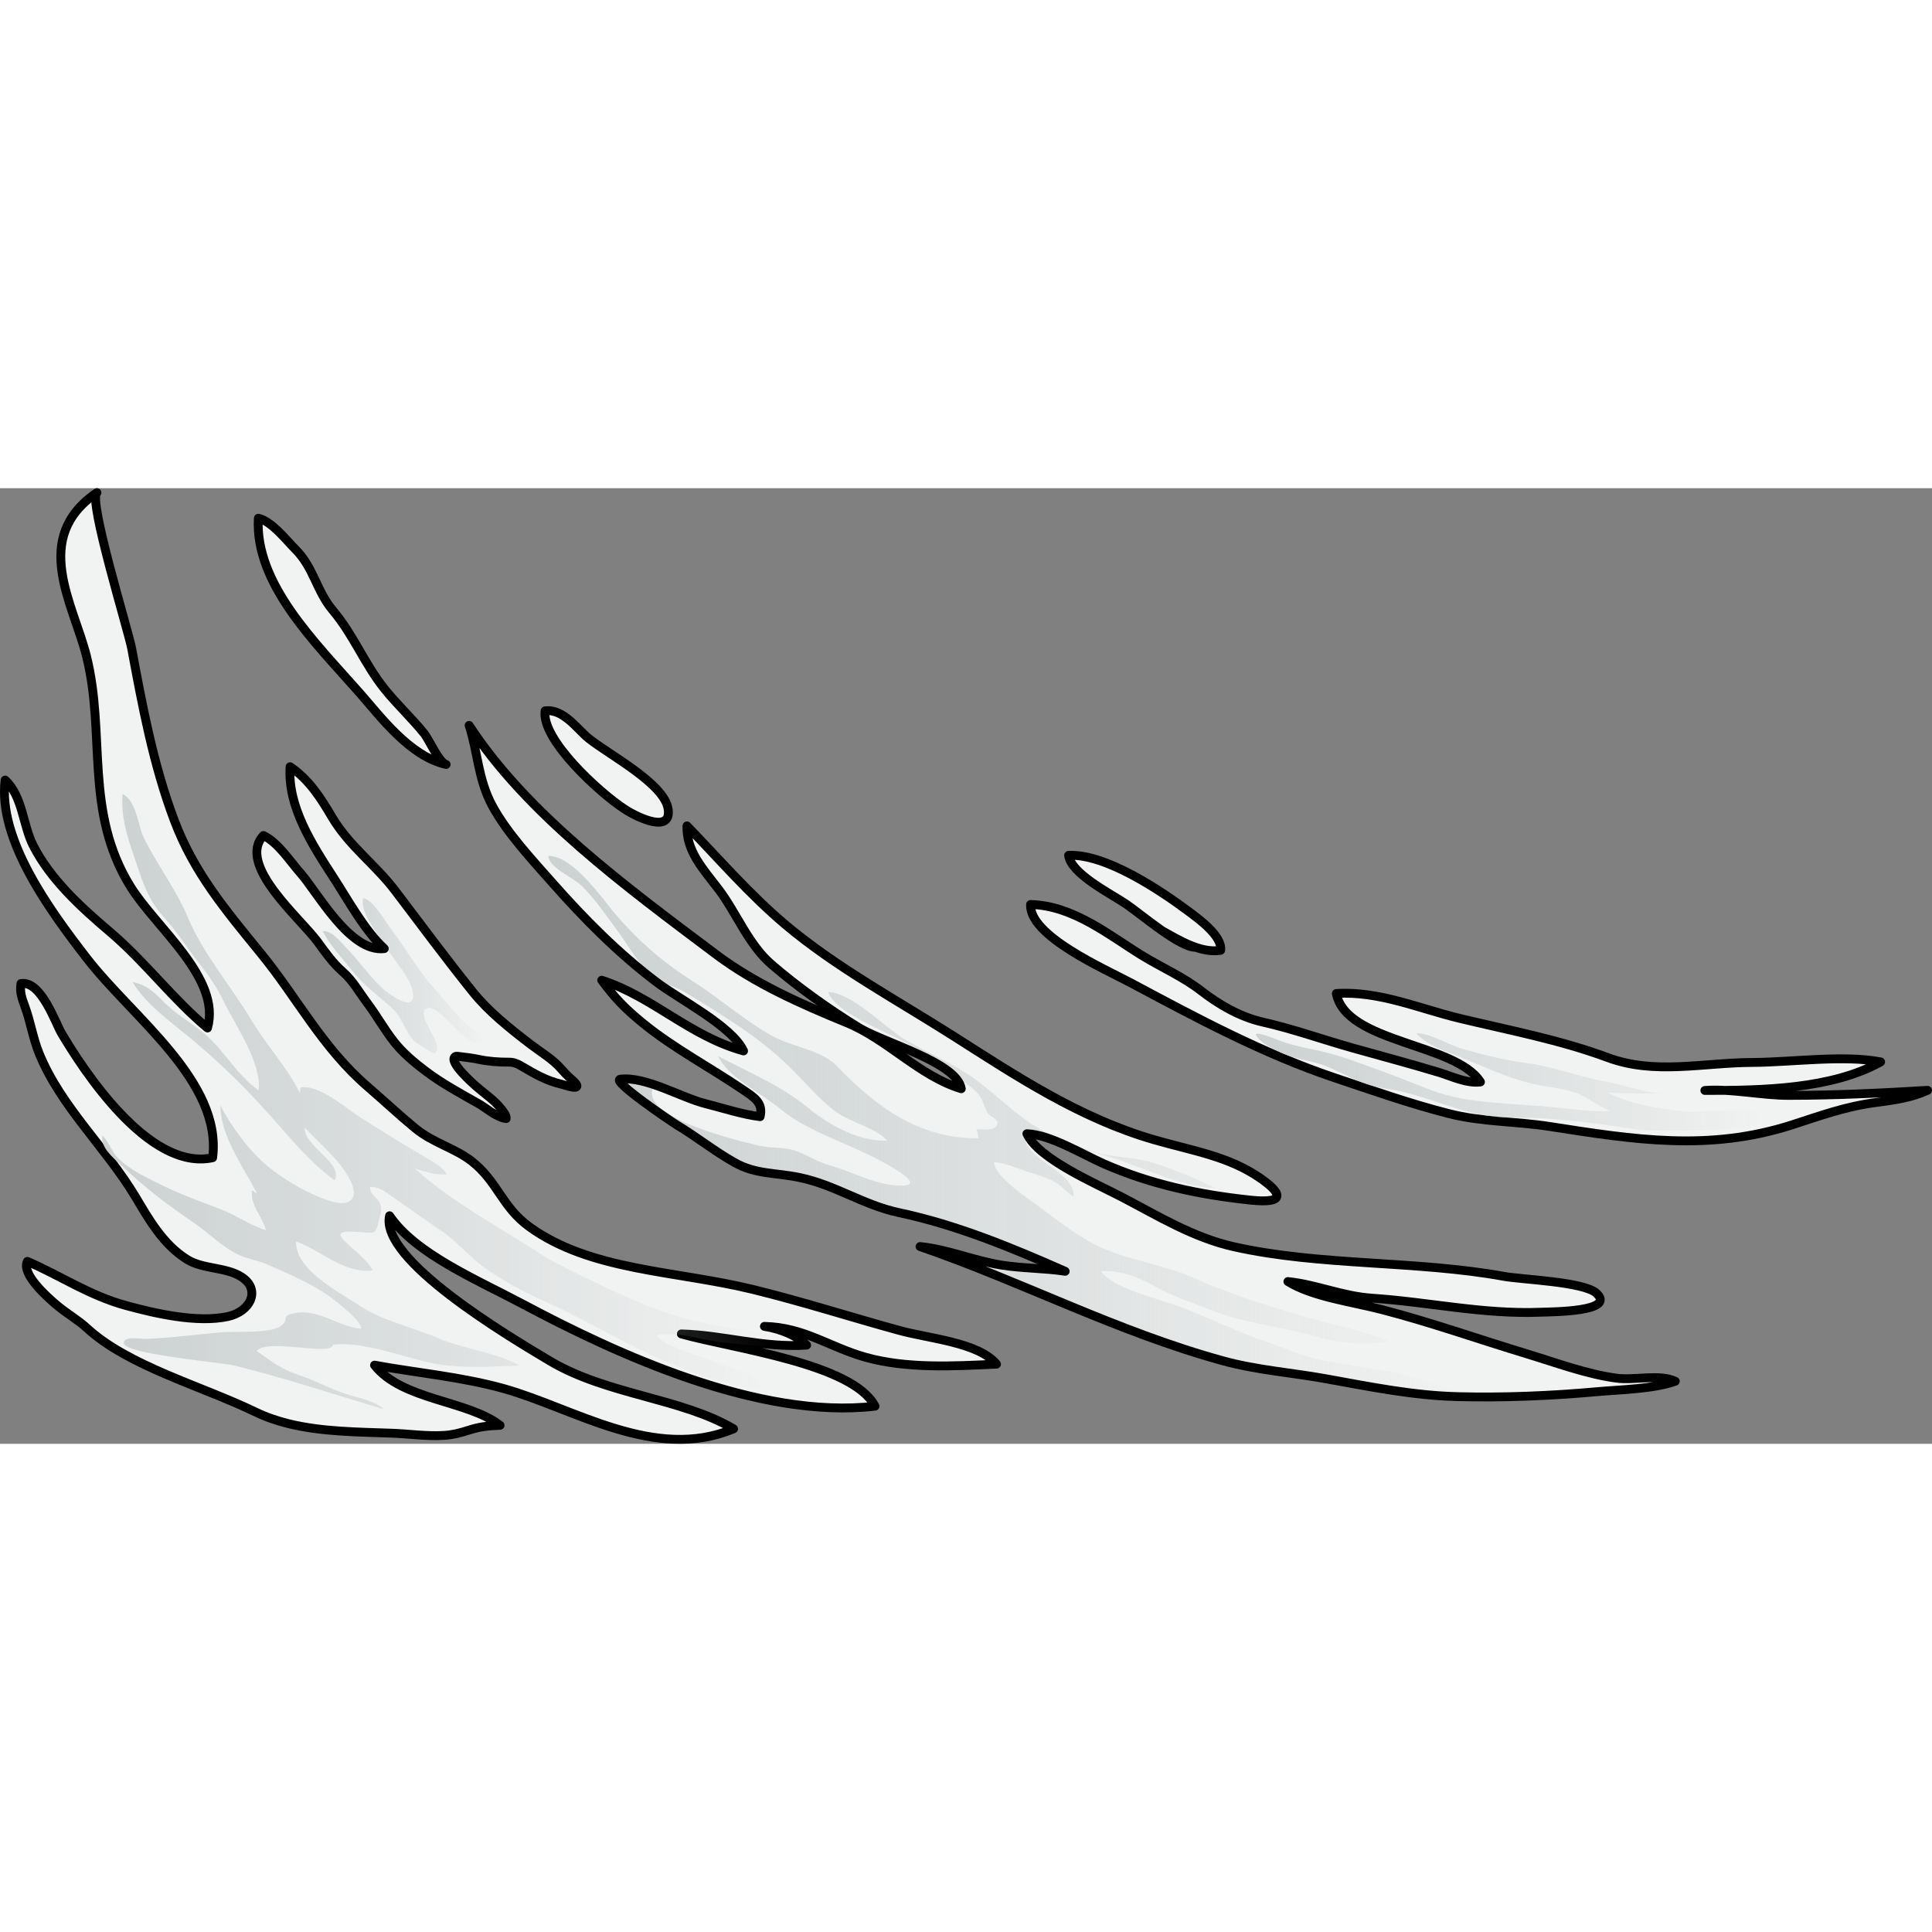 <?xml version="1.0" encoding="utf-8"?>
<!-- Created by: Science Figures, www.sciencefigures.org, Generator: Science Figures Editor -->
<!DOCTYPE svg PUBLIC "-//W3C//DTD SVG 1.1//EN" "http://www.w3.org/Graphics/SVG/1.1/DTD/svg11.dtd">
<svg version="1.1" id="Layer_1" xmlns="http://www.w3.org/2000/svg" xmlns:xlink="http://www.w3.org/1999/xlink" 
	 width="800px" height="800px" viewBox="0 0 327.33 161.903" enable-background="new 0 0 327.33 161.903"
	 xml:space="preserve">
<rect x="0" y="0" width="327.33" height="161.903" fill="#808080" stroke="none"/>
<g>
	<path fill="#F1F2F2" d="M48.932,158.504c-1.952-0.479-3.846-1.121-5.646-1.991c-9.244-4.472-21.598-7.773-28.597-14.25
		c-1.392-1.287-3.43-2.48-5.022-3.815c-1.751-1.468-6.082-5.334-5.031-7.449c5.658,2.439,10.441,5.771,16.81,7.502
		c4.906,1.331,11.91,2.953,17.129,1.844c3.846-0.82,5.667-4.502,2.399-6.68c-2.601-1.73-6.537-1.32-9.211-2.958
		c-4.156-2.549-6.599-6.957-8.779-10.597c-5.028-8.391-12.673-15.304-16.355-24.35c-1.059-2.607-1.465-5.405-2.441-8.033
		c-0.486-1.311-0.875-2.435-0.633-3.806c3.414-0.527,5.832,6.691,6.881,8.458c3.44,5.773,14.651,23.413,25.589,21.055
		c1.63-12.912-13.467-23.672-21.278-33.75C8.246,71.297-0.369,59.419,0.87,49.445c2.989,2.741,2.953,7.578,4.766,11.123
		c2.873,5.617,7.823,10.219,13.021,14.628c5.985,5.076,10.603,11.372,16.5,16.257c2.366-8.394-8.718-16.98-13.038-23.936
		c-7.898-12.722-4.146-25.784-7.465-39.051C12.432,19.589,5.187,8.409,16.425,0.75c-1.572,1.071,5.334,23.462,5.865,26.309
		c1.835,9.811,3.646,19.688,7.236,29.218c3.34,8.868,8.638,15.121,14.771,22.657c6.129,7.528,10.313,15.85,18.047,22.513
		c2.628,2.265,5.395,4.853,8.042,7.026c2.995,2.457,6.646,3.313,9.485,5.517c4.457,3.461,5.129,7.765,9.847,11.17
		c10.327,7.453,24.694,7.392,37.711,10.56c8.603,2.097,16.683,4.719,24.974,6.983c5.107,1.395,13.385,2.032,16.436,5.701
		c-7.304,0.354-15.321,0.788-22.271-1.186c-6.095-1.729-10.31-5.052-17.057-5.211c2.864,0.452,5.6,1.643,7.157,3.176
		c-7.408,0.503-14.012-1.694-21.228-1.894c8.881,2.488,29.067,5.03,32.806,12.241c-19.709,2.309-43.981-8.944-59.578-17.25
		c-7.844-4.177-18.301-8.558-22.663-15.014c-1.711,7.379,19.84,20.242,27.175,24.607c9.654,5.746,22.278,6.264,31.106,11.494
		c-13.374,5.597-26.985-3.456-38.889-6.804c-7.134-2.004-14.869-2.688-21.942-3.983c4.624,5.934,15.762,5.943,21.271,10.19
		c-2.264,0.097-3.492,0.246-5.405,0.856c-1.374,0.439-2.548,0.748-4.049,0.85c-2.96,0.2-5.909-0.265-8.857-0.368
		C60.605,159.9,54.525,159.874,48.932,158.504z"/>
	<path fill="none" stroke="#000000" stroke-width="1.5" stroke-linecap="round" stroke-linejoin="round" stroke-miterlimit="10" d="
		M48.932,158.504c-1.952-0.479-3.846-1.121-5.646-1.991c-9.244-4.472-21.598-7.773-28.597-14.25c-1.392-1.287-3.43-2.48-5.022-3.815
		c-1.751-1.468-6.082-5.334-5.031-7.449c5.658,2.439,10.441,5.771,16.81,7.502c4.906,1.331,11.91,2.953,17.129,1.844
		c3.846-0.82,5.667-4.502,2.399-6.68c-2.601-1.73-6.537-1.32-9.211-2.958c-4.156-2.549-6.599-6.957-8.779-10.597
		c-5.028-8.391-12.673-15.304-16.355-24.35c-1.059-2.607-1.465-5.405-2.441-8.033c-0.486-1.311-0.875-2.435-0.633-3.806
		c3.414-0.527,5.832,6.691,6.881,8.458c3.44,5.773,14.651,23.413,25.589,21.055c1.63-12.912-13.467-23.672-21.278-33.75
		C8.246,71.297-0.369,59.419,0.87,49.445c2.989,2.741,2.953,7.578,4.766,11.123c2.873,5.617,7.823,10.219,13.021,14.628
		c5.985,5.076,10.603,11.372,16.5,16.257c2.366-8.394-8.718-16.98-13.038-23.936c-7.898-12.722-4.146-25.784-7.465-39.051
		C12.432,19.589,5.187,8.409,16.425,0.75c-1.572,1.071,5.334,23.462,5.865,26.309c1.835,9.811,3.646,19.688,7.236,29.218
		c3.34,8.868,8.638,15.121,14.771,22.657c6.129,7.528,10.313,15.85,18.047,22.513c2.628,2.265,5.395,4.853,8.042,7.026
		c2.995,2.457,6.646,3.313,9.485,5.517c4.457,3.461,5.129,7.765,9.847,11.17c10.327,7.453,24.694,7.392,37.711,10.56
		c8.603,2.097,16.683,4.719,24.974,6.983c5.107,1.395,13.385,2.032,16.436,5.701c-7.304,0.354-15.321,0.788-22.271-1.186
		c-6.095-1.729-10.31-5.052-17.057-5.211c2.864,0.452,5.6,1.643,7.157,3.176c-7.408,0.503-14.012-1.694-21.228-1.894
		c8.881,2.488,29.067,5.03,32.806,12.241c-19.709,2.309-43.981-8.944-59.578-17.25c-7.844-4.177-18.301-8.558-22.663-15.014
		c-1.711,7.379,19.84,20.242,27.175,24.607c9.654,5.746,22.278,6.264,31.106,11.494c-13.374,5.597-26.985-3.456-38.889-6.804
		c-7.134-2.004-14.869-2.688-21.942-3.983c4.624,5.934,15.762,5.943,21.271,10.19c-2.264,0.097-3.492,0.246-5.405,0.856
		c-1.374,0.439-2.548,0.748-4.049,0.85c-2.96,0.2-5.909-0.265-8.857-0.368C60.605,159.9,54.525,159.874,48.932,158.504z"/>
	<linearGradient id="SVGID_1_" gradientUnits="userSpaceOnUse" x1="17.312" y1="103.93" x2="132.155" y2="103.93">
		<stop  offset="0" style="stop-color:#CCD1D1"/>
		<stop  offset="0.989" style="stop-color:#C6CCCC;stop-opacity:0"/>
	</linearGradient>
	<path fill="url(#SVGID_1_)" d="M115.517,145.994c-1.614-0.701-3.398-1.258-4.306-2.445c3.243-0.914,8.138,0.94,11.483,1.202
		c2.104,0.164,8.123,1.22,9.46-0.238c-1.485-1.688-5.105-1.774-7.432-2.095c-6.305-0.866-11.351-2.313-16.962-4.71
		c-6.093-2.605-12.028-5.581-17.727-8.673c1.386,0.887,2.676,1.923,4.325,2.502c-7.899-5.362-17.214-10.036-24.075-16.267
		c1.818,0.495,3.443,1.166,5.414,0.965c-0.774-1.485-3.458-2.724-5.086-3.722c-3.213-1.97-6.467-3.904-9.622-5.938
		c-2.056-1.324-6.968-5.623-10.082-5.043c0.014,0.294-0.141,0.722-0.075,0.995c-2.107-4.336-5.665-8.09-8.158-12.275
		c-3.463-5.816-8.295-11.403-10.843-17.521c-1.975-4.746-5.192-8.882-7.481-13.544c-0.984-2.003-1.205-6.212-3.594-7.387
		c-0.257,3.703,0.672,6.898,1.898,10.416c1.297,3.725,2.122,7.151,5.056,10.389c2.246,2.479,3.888,5.165,5.98,7.816
		c1.648,2.089,3.042,4.108,4.155,6.404c2.153,4.455,6.436,10.348,5.996,15.206c-3.95-2.745-5.995-7.153-9.791-10.109
		c-2.188-1.7-4.396-2.946-6.336-4.914c-1.465-1.489-2.945-2.945-5.255-3.334c2.155,3.634,6.315,6.632,9.776,9.483
		c4.964,4.091,9.39,8.48,13.521,13.099c3.334,3.73,6.7,7.937,10.919,10.983c1.613-2.869-5.25-5.752-5.051-8.911
		c2.771,2.986,6.608,6.037,8.037,9.632c0.882,2.214-0.151,3.783-3.332,2.915c-3.734-1.021-8.279-3.756-10.972-5.992
		c-3.181-2.639-6.309-6.912-8.013-10.316c-0.034,5.173,3.925,10.417,6.268,15.057c-0.265-0.284-0.613-0.447-0.909-0.674
		c-0.318,2.674,1.752,4.339,2.368,6.771c-2.673-0.814-5.113-2.58-7.775-3.597c-3.383-1.29-6.633-2.452-9.836-4.03
		c-2.59-1.276-5.506-2.622-7.415-4.546c-1.2-1.21-1.496-2.703-2.714-3.884c-0.246,2.144,1.701,3.618,3.301,5.136
		c3.816,3.622,7.839,6.684,12.361,9.756c2.431,1.652,4.674,4.041,7.453,5.334c1.408,0.654,3.194,0.923,4.685,1.566
		c3.642,1.57,8.278,3.572,11.236,5.886c1.217,0.951,5.03,3.885,4.815,5.055c-3.7-0.245-7.222-3.429-11.225-2.637
		c-2.598,0.515-0.723,1.025-2.45,2.231c-1.829,1.275-7.796,0.827-10.159,1.034c-4.107,0.356-8.194,0.912-12.306,1.099
		c-1.027,0.047-4.23-0.534-4.067,0.745c0.236,1.858,16.629,3.247,18.826,3.791c8.574,2.122,16.908,4.911,25.251,7.397
		c-1.55-1.484-4.569-1.949-6.719-2.691c-2.718-0.936-5.158-2.275-7.892-3.189c-2.988-0.996-4.619-2.384-6.967-4.015
		c1.891-2.211,12.773,0.988,12.961-1.066c5.522-0.561,11.844,2.196,17.111,3.203c4.471,0.854,9.881,0.525,14.477,0.343
		c-3.778-2.185-9.576-2.83-13.83-4.659c-4.018-1.729-9.232-2.909-12.729-5.162c-4.027-2.593-11.457-6.406-11.299-11.188
		c4.08,1.338,7.938,5.466,12.973,4.894c-0.656-1.395-2.379-2.813-3.642-3.949c-1.936-1.74-3.153-2.815,0.726-2.615
		c3.208,0.165,3.374,0.765,3.958-1.888c0.245-1.106,0.664-1.814,0.159-2.938c-0.493-1.094-1.75-1.444-1.615-2.772
		c1.548-0.045,2.69,0.939,3.801,1.703c2.739,1.884,5.414,3.855,8.162,5.681c2.657,1.769,4.529,4.157,7.062,6.057
		c3.157,2.369,7.291,4.492,11.088,6.2c6.707,3.018,12.75,6.871,19.563,9.753c2.906,1.229,6.181,2.732,9.332,3.427
		c2.606,0.572,6.015,2.013,8.883,1.569C130.758,150.929,117.949,147.049,115.517,145.994z"/>
	<path fill="#F1F2F2" d="M53.821,76.865c1.274,1.745,2.558,3.591,4.274,5.087c1.688,1.472,2.833,3.555,4.119,5.26
		c1.628,2.157,2.884,4.475,4.568,6.605c1.438,1.823,3.318,3.419,5.28,4.904c2.796,2.116,5.893,3.794,9.026,5.562
		c1.312,0.74,3.002,2.304,4.666,2.521c0.084-0.541-0.535-1.25-0.886-1.697c-1.095-1.411-2.79-2.536-4.183-3.757
		c-0.371-0.324-4.82-4.204-3.564-5.043c0.19-0.128,0.608-0.031,0.819-0.006c1.054,0.119,2.163,0.26,3.19,0.479
		c1.631,0.349,3.353,0.468,5.039,0.463c0.839-0.001,1.365,0.195,2.136,0.646c2.244,1.309,4.202,2.496,6.928,3.121
		c0.323,0.075,2.138,0.728,2.448,0.41c0.331-0.335-0.769-1.186-0.999-1.396c-0.642-0.584-1.161-1.124-1.706-1.753
		c-1.316-1.522-3.481-2.81-5.154-4.094c-3.557-2.729-7.062-5.528-9.73-8.851c-4.498-5.6-8.78-11.388-13.1-17.082
		c-3.436-4.533-7.831-7.607-10.726-12.492c-1.836-3.1-3.832-6.356-7.119-8.567c-0.437,6.772,3.674,13.101,7.464,18.952
		c2.383,3.676,5.162,8.795,8.494,11.868c-5.81,0.707-11.324-9.549-14.188-12.78c-1.714-1.933-3.783-5.195-6.286-6.382
		C40.038,63.811,50.897,72.855,53.821,76.865z"/>
	<linearGradient id="SVGID_2_" gradientUnits="userSpaceOnUse" x1="54.683" y1="82.635" x2="82.343" y2="82.635">
		<stop  offset="0" style="stop-color:#CCD1D1"/>
		<stop  offset="0.989" style="stop-color:#C6CCCC;stop-opacity:0"/>
	</linearGradient>
	<path fill="url(#SVGID_2_)" d="M59.806,81.912c-1.701-2.135-3.97-4.526-5.123-6.869c1.573-0.143,3.098,1.909,3.902,2.729
		c2.201,2.244,3.893,4.813,6.223,6.979c0.849,0.788,5.282,4.112,5.192,1.187c-0.086-2.877-3.299-5.886-4.773-8.426
		c-1.325-2.28-4.168-5.393-3.737-8.033c1.557,0.011,3.979,4.154,4.662,5.055c2.512,3.297,4.453,6.85,7.236,10.015
		c1.783,2.029,3.514,4.228,5.51,6.13c1.121,1.068,2.657,1.884,3.445,3.154c-3.265,1.996-7.852-6.987-10.16-5.669
		c-1.168,0.67,0.696,3.686,1.019,4.325c0.526,1.04,1.339,2.239,0.526,3.291c-0.152,0.197-3.367-1.893-3.657-2.216
		c-1.52-1.71-1.941-3.943-3.665-5.489C64.15,86.046,61.639,84.212,59.806,81.912z"/>
	<path fill="#F1F2F2" d="M135.558,116.808c-4.254-0.901-7.469-0.506-11.133-2.575c-3.402-1.922-6.342-4.293-9.664-6.296
		c-1.082-0.653-11.318-7.607-9.656-7.807c4.301-0.514,10.289,3.106,14.437,4.152c2.903,0.73,6.305,1.844,9.239,2.194
		c0.564-2.356-0.939-3.232-3.1-4.693c-5.594-3.777-11.607-6.947-16.754-11.144c-3.253-2.655-4.846-4.395-6.979-7.277
		c8.709,2.819,14.888,9.469,24.029,11.977c-1.937-4.187-10.791-8.66-14.82-11.715C104.625,78.678,98.87,72.829,93.7,66.976
		c-3.602-4.079-7.794-8.563-10.277-13.14c-2.444-4.504-2.45-9.089-3.941-13.652c9.727,14.949,26.474,27.265,41.813,38.786
		c6.525,4.901,14.16,8.319,22.11,11.57c6.982,2.852,12.355,9.058,19.461,11.209c-0.692-4.458-13.205-7.815-17.375-10.37
		c-5.084-3.113-10.454-6.965-14.809-10.726c-3.893-3.362-5.93-8.754-8.938-12.704c-2.648-3.477-5.493-6.494-5.354-10.736
		c5.401,5.563,10.588,11.611,16.687,16.743c8.567,7.21,18.805,12.718,28.502,18.888c10.373,6.597,21.285,13.897,34.009,17.558
		c6.582,1.894,12.588,2.786,17.936,6.494c3.441,2.389,4.684,4.397-1.715,3.716c-8.912-0.95-16.924-2.711-24.707-6.111
		c-3.619-1.58-9.127-4.988-13.119-5.134c1.949,4.294,11.668,8.417,16.23,10.805c5.914,3.091,11.969,6.809,18.859,8.349
		c14.707,3.288,30.766,2.292,45.771,5.02c2.969,0.542,13.525,0.893,15.637,2.852c3.391,3.146-7.439,3.138-9.496,3.219
		c-9.693,0.382-18.945-1.738-28.512-2.377c-5.059-0.337-9.414-2.321-14.268-2.82c4.117,2.572,10.938,3.451,15.961,4.76
		c8.344,2.172,16.33,5.009,24.516,7.485c4.729,1.431,10.203,3.47,15.191,4.123c3.115,0.41,7.303-0.731,9.965,0.525
		c-3.729,1.318-9.17,1.404-13.197,1.763c-7.854,0.705-15.801,1.046-23.707,0.844c-7.561-0.194-14.92-1.701-22.262-3.025
		c-5.822-1.049-11.795-1.483-17.453-3.04c-18.049-4.96-33.912-13.358-51.34-19.364c4.735,0.473,9.096,2.381,13.752,3.132
		c3.547,0.575,7.357,0.523,10.838,1.059c-8.877-3.922-18.328-7.855-28.143-9.936C146.295,121.459,141.584,118.083,135.558,116.808z"
		/>
	<linearGradient id="SVGID_3_" gradientUnits="userSpaceOnUse" x1="92.905" y1="108.116" x2="249.996" y2="108.116">
		<stop  offset="0" style="stop-color:#CCD1D1"/>
		<stop  offset="0.989" style="stop-color:#C6CCCC;stop-opacity:0"/>
	</linearGradient>
	<path fill="url(#SVGID_3_)" d="M155.878,128.482c17.428,6.006,33.292,14.404,51.34,19.364c5.658,1.557,11.631,1.991,17.453,3.04
		c7.342,1.324,14.701,2.831,22.262,3.025c1.02,0.025,2.041,0.018,3.063,0.026c-1.469-0.642-3.396-1.159-4.883-1.594
		c-3.291-0.96-6.488-2.15-10.045-2.744c-3.502-0.586-7.078-1.162-10.596-1.774c-3.447-0.6-6.41-2.035-9.643-3.11
		c-5.279-1.755-10.072-4.278-15.287-6.158c-3.725-1.345-10.793-2.926-13.049-5.899c3.268-0.227,6.586,1.116,9.156,2.543
		c3.357,1.863,6.857,3.004,10.523,4.392c5.051,1.911,10.582,2.421,15.871,3.896c4.223,1.178,8.783,1.988,13.215,0.975
		c-4.451-1.751-10.115-2.868-15.035-4.335c-6.029-1.8-12.365-3.786-17.936-6.307c-4.912-2.225-10.682-2.926-15.617-5.122
		c-3.92-1.746-7.301-4.53-10.588-6.948c-2.232-1.644-7.52-5.089-7.686-7.575c1.758,0.081,4.104,1.116,5.785,1.655
		c1.324,0.427,2.809,0.85,4.025,1.433c1.568,0.748,2.354,1.93,3.666,2.751c0.424-4.321-8.902-6.406-8.197-10.605
		c0.102-0.013,0.215-0.01,0.324-0.012c-0.006-0.011-0.014-0.022-0.02-0.032c0.092,0.002,0.186,0.016,0.275,0.021
		c0.033,0.001,0.066,0.006,0.098,0.01c1.541,0.127,3.277,0.691,5.039,1.433c2.4,0.694,4.824,1.356,7.283,2.051
		c6.18,1.745,12.635,5.351,19.254,5.73c-3.191-1.643-7.107-3.237-10.66-4.354c-2.668-0.843-5.818-0.84-8.594-1.471
		c-2.572-0.585-4.883-1.644-7.254-2.618c-6.307-2.593-9.217-6.396-14.256-10.057c-3.626-2.634-7.862-4.369-11.838-6.693
		c-3.121-1.822-9.131-8.056-13.018-8.056c1.058,3.055,7.674,5.838,10.951,7.456c3.706,1.826,6.862,3.607,9.762,6.121
		c1.523,1.323,3.665,2.334,4.85,3.882c0.807,1.056,0.832,1.96,1.482,3.022c0.502,0.821,2.426,1.117,1.338,2.364
		c-0.57,0.653-2.438,0.403-3.32,0.415c0.43,0.49,0.242,1.044,0.449,1.517c-10.48,0.147-17.966-5.924-24.031-12.245
		c-2.629-2.739-7.465-3.159-10.989-5.112c-4.664-2.584-8.644-6.183-13.094-9.021c-5.443-3.476-9.307-6.838-13.272-11.386
		c-2.028-2.329-7.259-10.158-11.533-10.081c0.049,2.006,4.274,3.647,5.747,5.159c2.286,2.347,3.877,4.68,5.755,7.238
		c1.722,2.347,3.331,5.088,5.28,7.292c1.557,1.759,4.16,2.096,6.338,3.401c6.227,3.739,12.421,7.537,17.432,12.353
		c2.682,2.579,4.843,5.33,7.881,7.707c2.451,1.919,7.203,2.955,8.955,5.089c-4.861,0.253-10.121-2.875-13.276-5.479
		c-4.506-3.716-9.921-5.992-15.332-8.822c1.861,3.797,7.156,6.117,10.628,9.011c4.225,3.517,10.477,5.457,15.746,8.123
		c2.037,1.032,10.347,5.377,3.454,4.735c-3.735-0.346-7.513-2.424-11.16-3.444c-2.271-0.633-4.383-2.253-6.663-2.683
		c-1.738-0.329-3.395-0.181-5.209-0.61c-3.922-0.929-20.193-4.85-17.789-9.869l-0.942-0.772c-1.646-0.482-3.236-0.762-4.644-0.594
		c-1.662,0.199,8.574,7.153,9.656,7.807c3.322,2.003,6.262,4.374,9.664,6.296c3.664,2.069,6.879,1.674,11.133,2.575
		c6.026,1.275,10.737,4.651,16.768,5.93c9.815,2.08,19.266,6.014,28.143,9.936c-3.48-0.535-7.291-0.483-10.838-1.059
		C164.975,130.863,160.614,128.955,155.878,128.482z"/>
	<path fill="#F1F2F2" d="M65.139,33.995c-3.444-4.305-5.174-9.037-8.744-13.286c-2.829-3.368-3.21-7.239-6.376-10.391
		c-1.474-1.464-4.002-4.752-6.251-5.226c-0.614,11.096,9.555,20.955,17.246,29.688c3.371,3.827,8.403,10.657,14.573,12.025
		c-1.164-0.259-2.939-4.265-3.688-5.198C69.806,38.994,67.237,36.617,65.139,33.995z"/>
	<path fill="#F1F2F2" d="M105.89,54.41c2.268,1.47,7.891,4.079,7.313-0.02c-0.608-4.321-9.885-9.135-13.475-12.003
		c-1.873-1.498-4.285-5.085-7.376-4.663C91.682,42.536,101.501,51.569,105.89,54.41z"/>
	<path fill="none" stroke="#000000" stroke-width="1.5" stroke-linecap="round" stroke-linejoin="round" stroke-miterlimit="10" d="
		M53.821,76.865c1.274,1.745,2.558,3.591,4.274,5.087c1.688,1.472,2.833,3.555,4.119,5.26c1.628,2.157,2.884,4.475,4.568,6.605
		c1.438,1.823,3.318,3.419,5.28,4.904c2.796,2.116,5.893,3.794,9.026,5.562c1.312,0.74,3.002,2.304,4.666,2.521
		c0.084-0.541-0.535-1.25-0.886-1.697c-1.095-1.411-2.79-2.536-4.183-3.757c-0.371-0.324-4.82-4.204-3.564-5.043
		c0.19-0.128,0.608-0.031,0.819-0.006c1.054,0.119,2.163,0.26,3.19,0.479c1.631,0.349,3.353,0.468,5.039,0.463
		c0.839-0.001,1.365,0.195,2.136,0.646c2.244,1.309,4.202,2.496,6.928,3.121c0.323,0.075,2.138,0.728,2.448,0.41
		c0.331-0.335-0.769-1.186-0.999-1.396c-0.642-0.584-1.161-1.124-1.706-1.753c-1.316-1.522-3.481-2.81-5.154-4.094
		c-3.557-2.729-7.062-5.528-9.73-8.851c-4.498-5.6-8.78-11.388-13.1-17.082c-3.436-4.533-7.831-7.607-10.726-12.492
		c-1.836-3.1-3.832-6.356-7.119-8.567c-0.437,6.772,3.674,13.101,7.464,18.952c2.383,3.676,5.162,8.795,8.494,11.868
		c-5.81,0.707-11.324-9.549-14.188-12.78c-1.714-1.933-3.783-5.195-6.286-6.382C40.038,63.811,50.897,72.855,53.821,76.865z"/>
	<path fill="none" stroke="#000000" stroke-width="1.5" stroke-linecap="round" stroke-linejoin="round" stroke-miterlimit="10" d="
		M135.558,116.808c-4.254-0.901-7.469-0.506-11.133-2.575c-3.402-1.922-6.342-4.293-9.664-6.296
		c-1.082-0.653-11.318-7.607-9.656-7.807c4.301-0.514,10.289,3.106,14.437,4.152c2.903,0.73,6.305,1.844,9.239,2.194
		c0.564-2.356-0.939-3.232-3.1-4.693c-5.594-3.777-11.607-6.947-16.754-11.144c-3.253-2.655-4.846-4.395-6.979-7.277
		c8.709,2.819,14.888,9.469,24.029,11.977c-1.937-4.187-10.791-8.66-14.82-11.715C104.625,78.678,98.87,72.829,93.7,66.976
		c-3.602-4.079-7.794-8.563-10.277-13.14c-2.444-4.504-2.45-9.089-3.941-13.652c9.727,14.949,26.474,27.265,41.813,38.786
		c6.525,4.901,14.16,8.319,22.11,11.57c6.982,2.852,12.355,9.058,19.461,11.209c-0.692-4.458-13.205-7.815-17.375-10.37
		c-5.084-3.113-10.454-6.965-14.809-10.726c-3.893-3.362-5.93-8.754-8.938-12.704c-2.648-3.477-5.493-6.494-5.354-10.736
		c5.401,5.563,10.588,11.611,16.687,16.743c8.567,7.21,18.805,12.718,28.502,18.888c10.373,6.597,21.285,13.897,34.009,17.558
		c6.582,1.894,12.588,2.786,17.936,6.494c3.441,2.389,4.684,4.397-1.715,3.716c-8.912-0.95-16.924-2.711-24.707-6.111
		c-3.619-1.58-9.127-4.988-13.119-5.134c1.949,4.294,11.668,8.417,16.23,10.805c5.914,3.091,11.969,6.809,18.859,8.349
		c14.707,3.288,30.766,2.292,45.771,5.02c2.969,0.542,13.525,0.893,15.637,2.852c3.391,3.146-7.439,3.138-9.496,3.219
		c-9.693,0.382-18.945-1.738-28.512-2.377c-5.059-0.337-9.414-2.321-14.268-2.82c4.117,2.572,10.938,3.451,15.961,4.76
		c8.344,2.172,16.33,5.009,24.516,7.485c4.729,1.431,10.203,3.47,15.191,4.123c3.115,0.41,7.303-0.731,9.965,0.525
		c-3.729,1.318-9.17,1.404-13.197,1.763c-7.854,0.705-15.801,1.046-23.707,0.844c-7.561-0.194-14.92-1.701-22.262-3.025
		c-5.822-1.049-11.795-1.483-17.453-3.04c-18.049-4.96-33.912-13.358-51.34-19.364c4.735,0.473,9.096,2.381,13.752,3.132
		c3.547,0.575,7.357,0.523,10.838,1.059c-8.877-3.922-18.328-7.855-28.143-9.936C146.295,121.459,141.584,118.083,135.558,116.808z"
		/>
	<path fill="none" stroke="#000000" stroke-width="1.5" stroke-linecap="round" stroke-linejoin="round" stroke-miterlimit="10" d="
		M65.139,33.995c-3.444-4.305-5.174-9.037-8.744-13.286c-2.829-3.368-3.21-7.239-6.376-10.391c-1.474-1.464-4.002-4.752-6.251-5.226
		c-0.614,11.096,9.555,20.955,17.246,29.688c3.371,3.827,8.403,10.657,14.573,12.025c-1.164-0.259-2.939-4.265-3.688-5.198
		C69.806,38.994,67.237,36.617,65.139,33.995z"/>
	<path fill="none" stroke="#000000" stroke-width="1.5" stroke-linecap="round" stroke-linejoin="round" stroke-miterlimit="10" d="
		M105.89,54.41c2.268,1.47,7.891,4.079,7.313-0.02c-0.608-4.321-9.885-9.135-13.475-12.003c-1.873-1.498-4.285-5.085-7.376-4.663
		C91.682,42.536,101.501,51.569,105.89,54.41z"/>
	<g>
		<path fill="#F1F2F2" d="M193.43,79.134c-5.334-3.264-11.57-8.455-18.83-8.599c-0.234,5.323,12.453,10.85,17.082,13.32
			c10.779,5.755,22.287,11.949,34.289,15.983c6.359,2.137,12.904,4.443,19.482,6.121c5.637,1.439,11.361,1.288,17.096,2.183
			c14.264,2.226,26.969,4.246,40.99-0.25c4.979-1.597,9.086-3.145,14.434-3.832c3.07-0.396,5.941-0.822,8.607-2.043
			c-7.889,0.478-15.592,0.85-23.533,0.855c-4.625,0.005-9.723-1.172-14.201-0.835c9.742,0.005,21.471-0.204,29.785-4.834
			c-6.16-1.216-15.186,0.061-21.66,0.089c-8.516,0.038-16.6,2.125-24.553-0.818c-8.244-3.05-16.564-4.592-25.209-6.674
			c-6.717-1.62-13.564-4.65-20.803-4.188c1.637,8.433,20.164,8.358,24.424,14.986c-2.352,0.289-4.902-0.972-7.047-1.623
			c-4.811-1.458-9.711-2.757-14.566-4.121c-5.047-1.415-10.074-3.229-15.215-4.388c-4.035-0.911-7.592-3.06-10.541-5.341
			C200.355,82.73,196.879,81.245,193.43,79.134z"/>
		<path fill="#F1F2F2" d="M202.607,77.784c-2.639,0.125-9.369-5.677-11.793-7.312c-2.822-1.905-9.338-5.127-9.766-8.27
			c6.402-0.286,15.795,6.127,20.184,9.39c1.975,1.472,5.893,4.303,5.576,6.706c-3.443,0.546-7.205-1.828-9.875-3.304"/>
		
			<path fill="none" stroke="#000000" stroke-width="1.5" stroke-linecap="round" stroke-linejoin="round" stroke-miterlimit="10" d="
			M193.43,79.134c-5.334-3.264-11.57-8.455-18.83-8.599c-0.234,5.323,12.453,10.85,17.082,13.32
			c10.779,5.755,22.287,11.949,34.289,15.983c6.359,2.137,12.904,4.443,19.482,6.121c5.637,1.439,11.361,1.288,17.096,2.183
			c14.264,2.226,26.969,4.246,40.99-0.25c4.979-1.597,9.086-3.145,14.434-3.832c3.07-0.396,5.941-0.822,8.607-2.043
			c-7.889,0.478-15.592,0.85-23.533,0.855c-4.625,0.005-9.723-1.172-14.201-0.835c9.742,0.005,21.471-0.204,29.785-4.834
			c-6.16-1.216-15.186,0.061-21.66,0.089c-8.516,0.038-16.6,2.125-24.553-0.818c-8.244-3.05-16.564-4.592-25.209-6.674
			c-6.717-1.62-13.564-4.65-20.803-4.188c1.637,8.433,20.164,8.358,24.424,14.986c-2.352,0.289-4.902-0.972-7.047-1.623
			c-4.811-1.458-9.711-2.757-14.566-4.121c-5.047-1.415-10.074-3.229-15.215-4.388c-4.035-0.911-7.592-3.06-10.541-5.341
			C200.355,82.73,196.879,81.245,193.43,79.134z"/>
		
			<path fill="none" stroke="#000000" stroke-width="1.5" stroke-linecap="round" stroke-linejoin="round" stroke-miterlimit="10" d="
			M202.607,77.784c-2.639,0.125-9.369-5.677-11.793-7.312c-2.822-1.905-9.338-5.127-9.766-8.27
			c6.402-0.286,15.795,6.127,20.184,9.39c1.975,1.472,5.893,4.303,5.576,6.706c-3.443,0.546-7.205-1.828-9.875-3.304"/>
		<linearGradient id="SVGID_4_" gradientUnits="userSpaceOnUse" x1="212.794" y1="100.606" x2="300.123" y2="100.606">
			<stop  offset="0" style="stop-color:#CCD1D1"/>
			<stop  offset="0.989" style="stop-color:#C6CCCC;stop-opacity:0"/>
		</linearGradient>
		<path fill="url(#SVGID_4_)" d="M259.393,106.681c-1.182-0.042-2.369-0.063-3.572-0.053c-7.498,0.053-13.918-3.938-21.086-4.923
			c-4.049-0.554-6.24-2.187-9.869-3.711c-2.145-0.901-4.67-1.104-6.844-1.958c-1.775-0.696-4.271-1.827-5.164-3.286
			c-0.609-0.996,3.398,0.629,3.461,0.652c1.994,0.815,4.016,1.259,6.184,1.699c3.488,0.706,6.105,1.669,9.295,2.818
			c3.586,1.293,7.051,2.626,10.635,4.045c6.143,2.435,14.426,2.225,21.098,2.945c3.215,0.347,6.143,0.734,9.41,0.63
			c-0.695,0.02-4.457-2.555-5.479-2.935c-2.162-0.802-4.027-1.005-6.275-1.39c-5.406-0.926-10.451-3.611-15.389-5.464
			c-2.047-0.768-4.555-1.807-5.814-3.419c2.508,0.096,5.203,1.87,7.545,2.573c3.818,1.143,7.369,1.984,11.33,2.524
			c4.441,0.603,8.645,2.312,13.078,3.075c3.639,0.629,7.008,2.127,10.699,2.055c-3.445,0-6.986,0.015-10.326-0.163
			c3.918,1.96,8.648,2.74,13.176,3.227c2.385,0.256,13.213-1.134,14.477,0.581c2.266,3.07-19.969,2.865-22.877,2.414
			C271.1,107.688,265.355,106.891,259.393,106.681z"/>
	</g>
</g>
</svg>